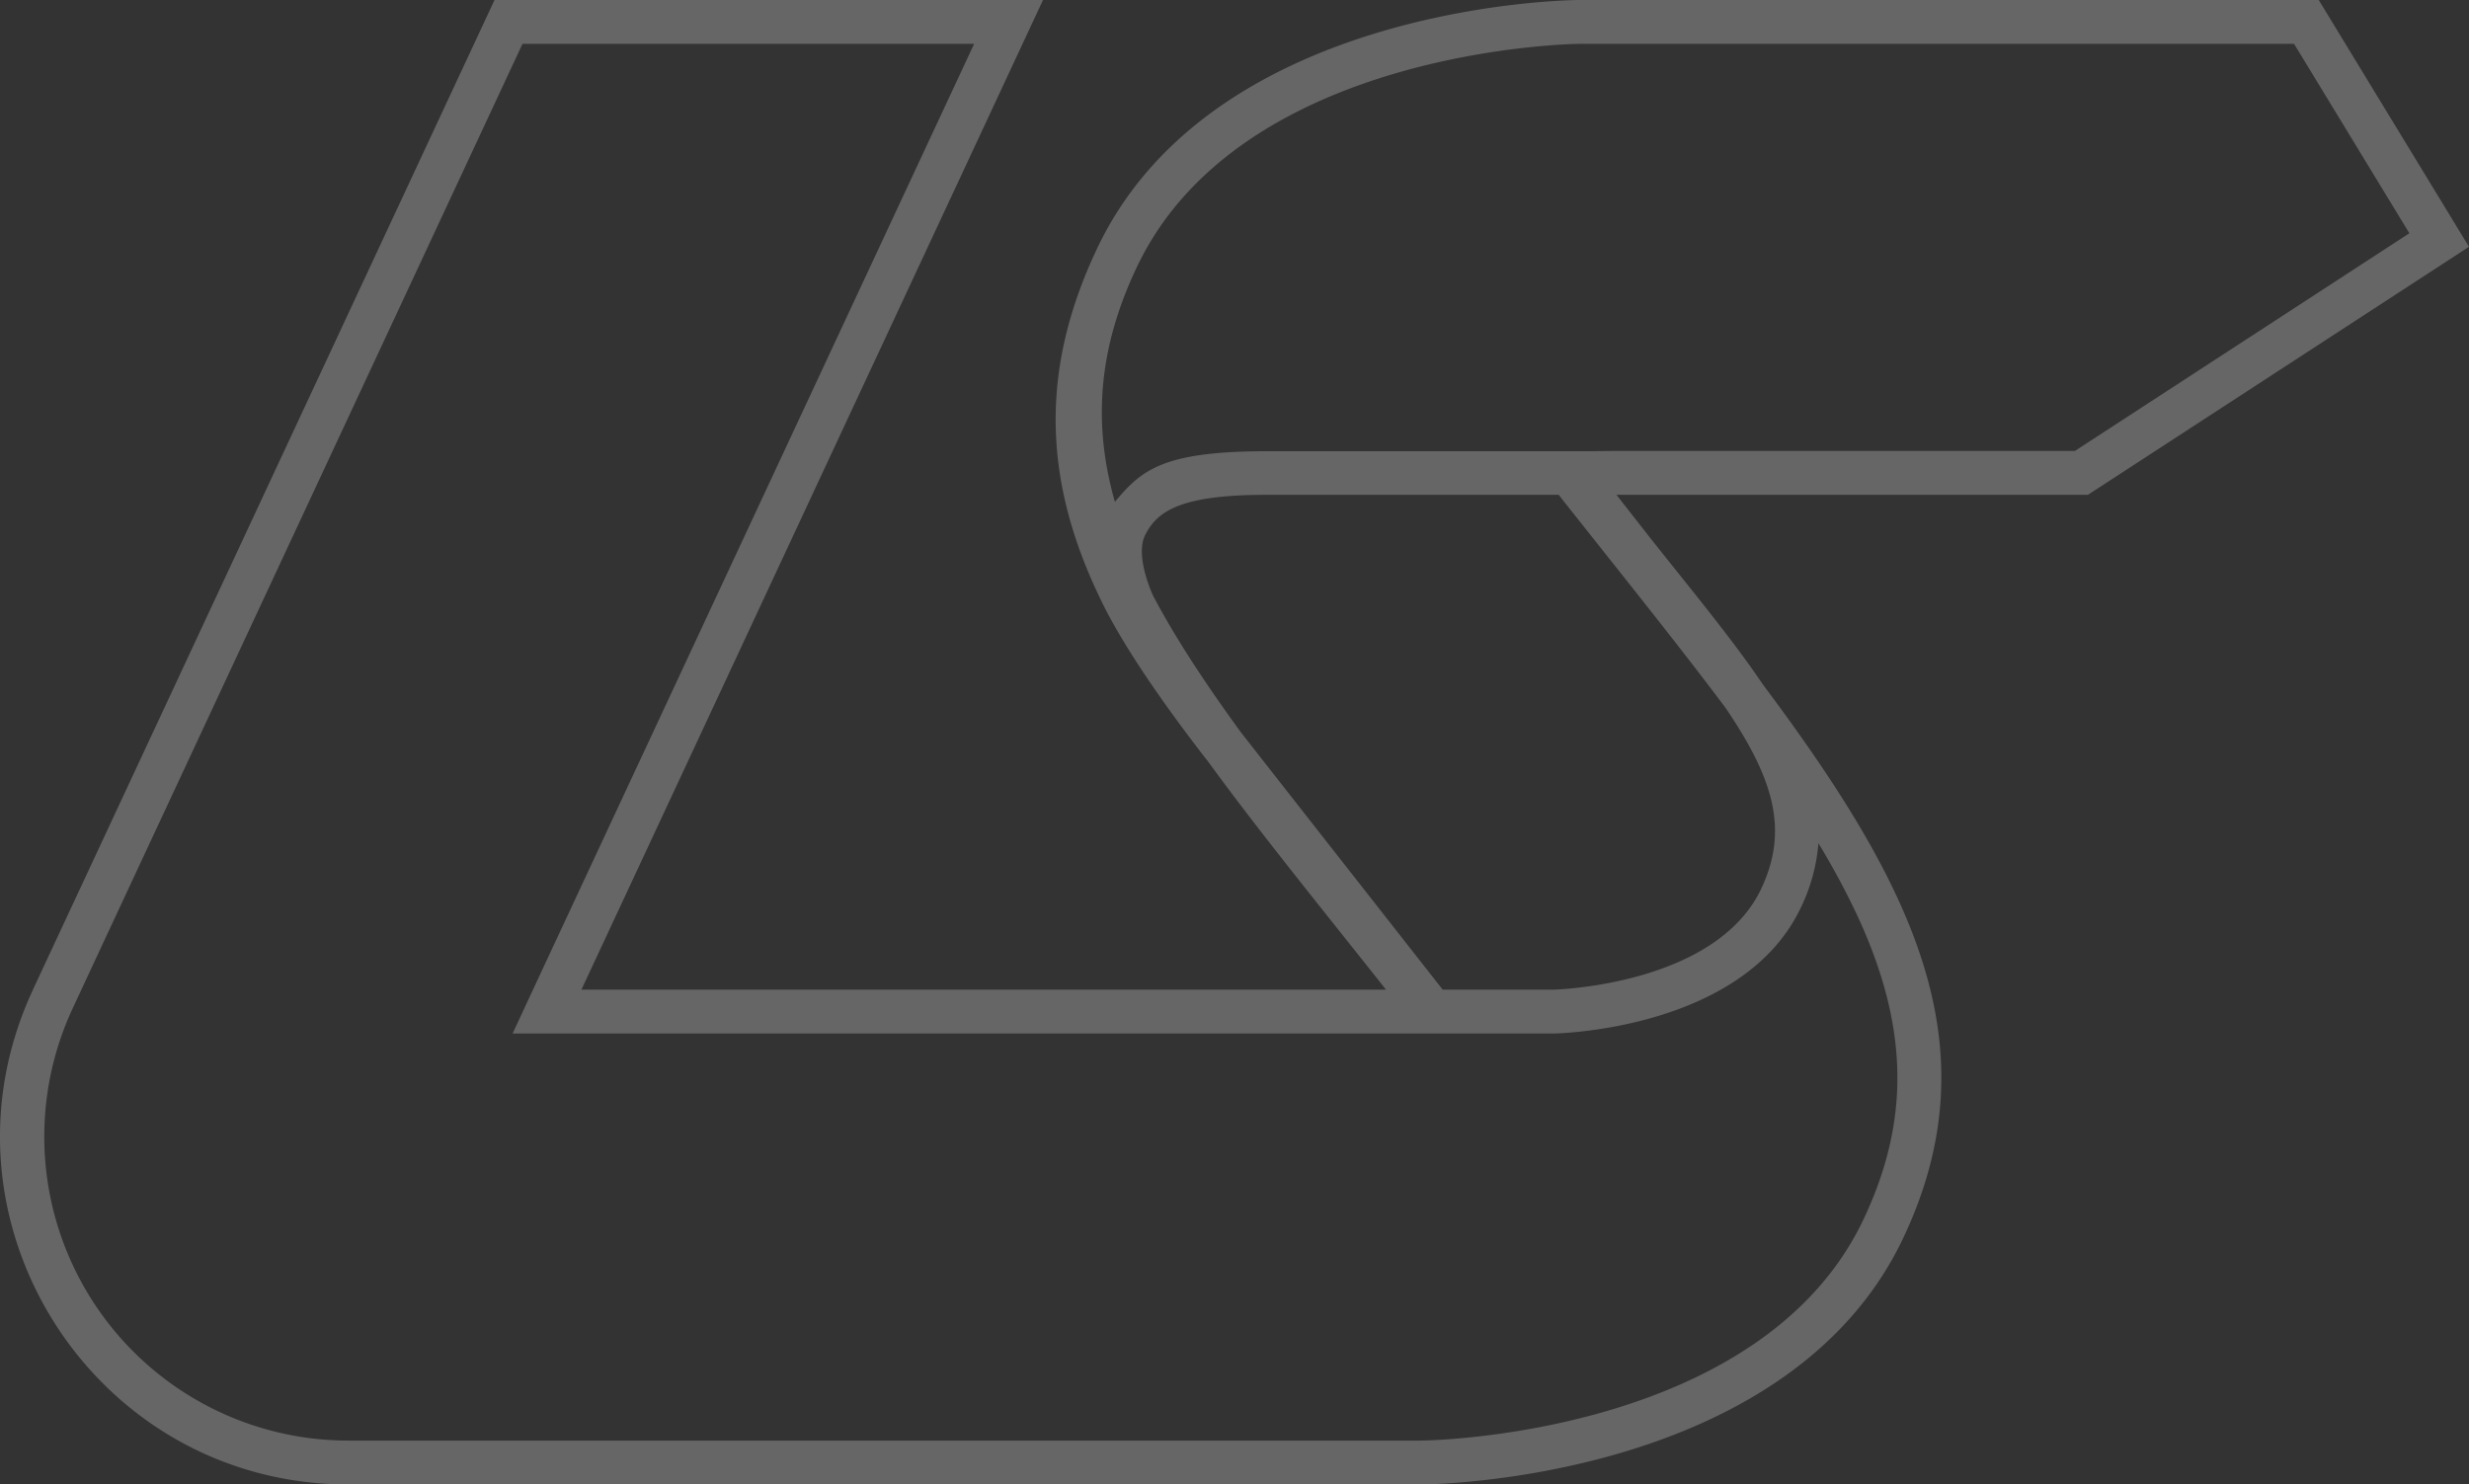 <svg xmlns="http://www.w3.org/2000/svg" xmlns:xlink="http://www.w3.org/1999/xlink" width="1481.165" height="890.751" viewBox="0 0 1481.165 890.751">
  <rect x="0" y="0" width="1481.165" height="890.751" fill="#333333" stroke="none"/>
  <defs>
    <clipPath id="clip-path">
      <rect id="Rectangle_395" data-name="Rectangle 395" width="1481.165" height="890.751" fill="none"/>
    </clipPath>
  </defs>
  <g id="Group_1761" data-name="Group 1761" opacity="0.251">
    <g id="Group_1760" data-name="Group 1760" clip-path="url(#clip-path)">
      <path id="Path_7120" data-name="Path 7120" d="M1391.026,0H947.262S729.151.441,658.475,148.454c-37.122,77.744-31.35,146.473,5.205,218.1,13,24.763,32.41,53.027,56.377,84.4.441.573,2.1,2.7,4.666,5.988,30.548,41.952,67.321,87.1,106.739,136.892H348.839l-.165.369.165-.369H348.8L487.258,296.915h-.007L625.709,0H296.674L158.216,296.915h.007L19.765,593.836H19.8C-44.72,732.2,56.288,890.751,208.967,890.751H852.243s220.052,0,289.8-148.461c53.9-114.748,5.574-211.188-84.628-331.779-18.136-26.915-42.084-55.693-68.183-88.662l-19.5-24.934h282.832l228.6-148.823ZM686.917,321.217c7.258-14.688,21.6-24.3,73.065-24.3H935.1l2.165,2.8,10.852,13.694,16.814,21.2c25.1,31.633,48.835,61.563,70.249,90.149,28.758,42.386,38.05,73.059,21.453,108.4C1029.363,591.2,933.028,593.83,932.14,593.836H865.471c-25.158-32.074-104.3-132.97-121.335-154.791-20.749-28.527-38.984-56.087-52.547-81.871-5.646-12.984-8.838-27.547-4.672-35.957m431.3,409.879c-61.7,131.338-263.965,133.325-265.972,133.332H208.967A182.39,182.39,0,0,1,43.659,604.958l17.426-37.444L182.078,308.036,313.442,26.323H584.389L463.4,285.793,324.945,582.708l-17.426,37.451h41.32V594.382l-3.672.007,3.672,25.77H932.146s113.438-1.579,148.309-75.81a108.253,108.253,0,0,0,10.43-38.359,458.873,458.873,0,0,1,23.888,44.584c30.166,65.708,31.225,121.381,3.442,180.522m126.54-460.5H968.834l-16.7.165H760.114c-62.859,0-75.415,11.457-91.274,30.37C655.7,255,658.369,209.767,682.224,159.8c62.6-131.074,263.11-133.47,265.038-133.476h428.97l69.17,113.642Z" transform="translate(-0.003)" fill="#fff"/>
    </g>
  </g>
</svg>
